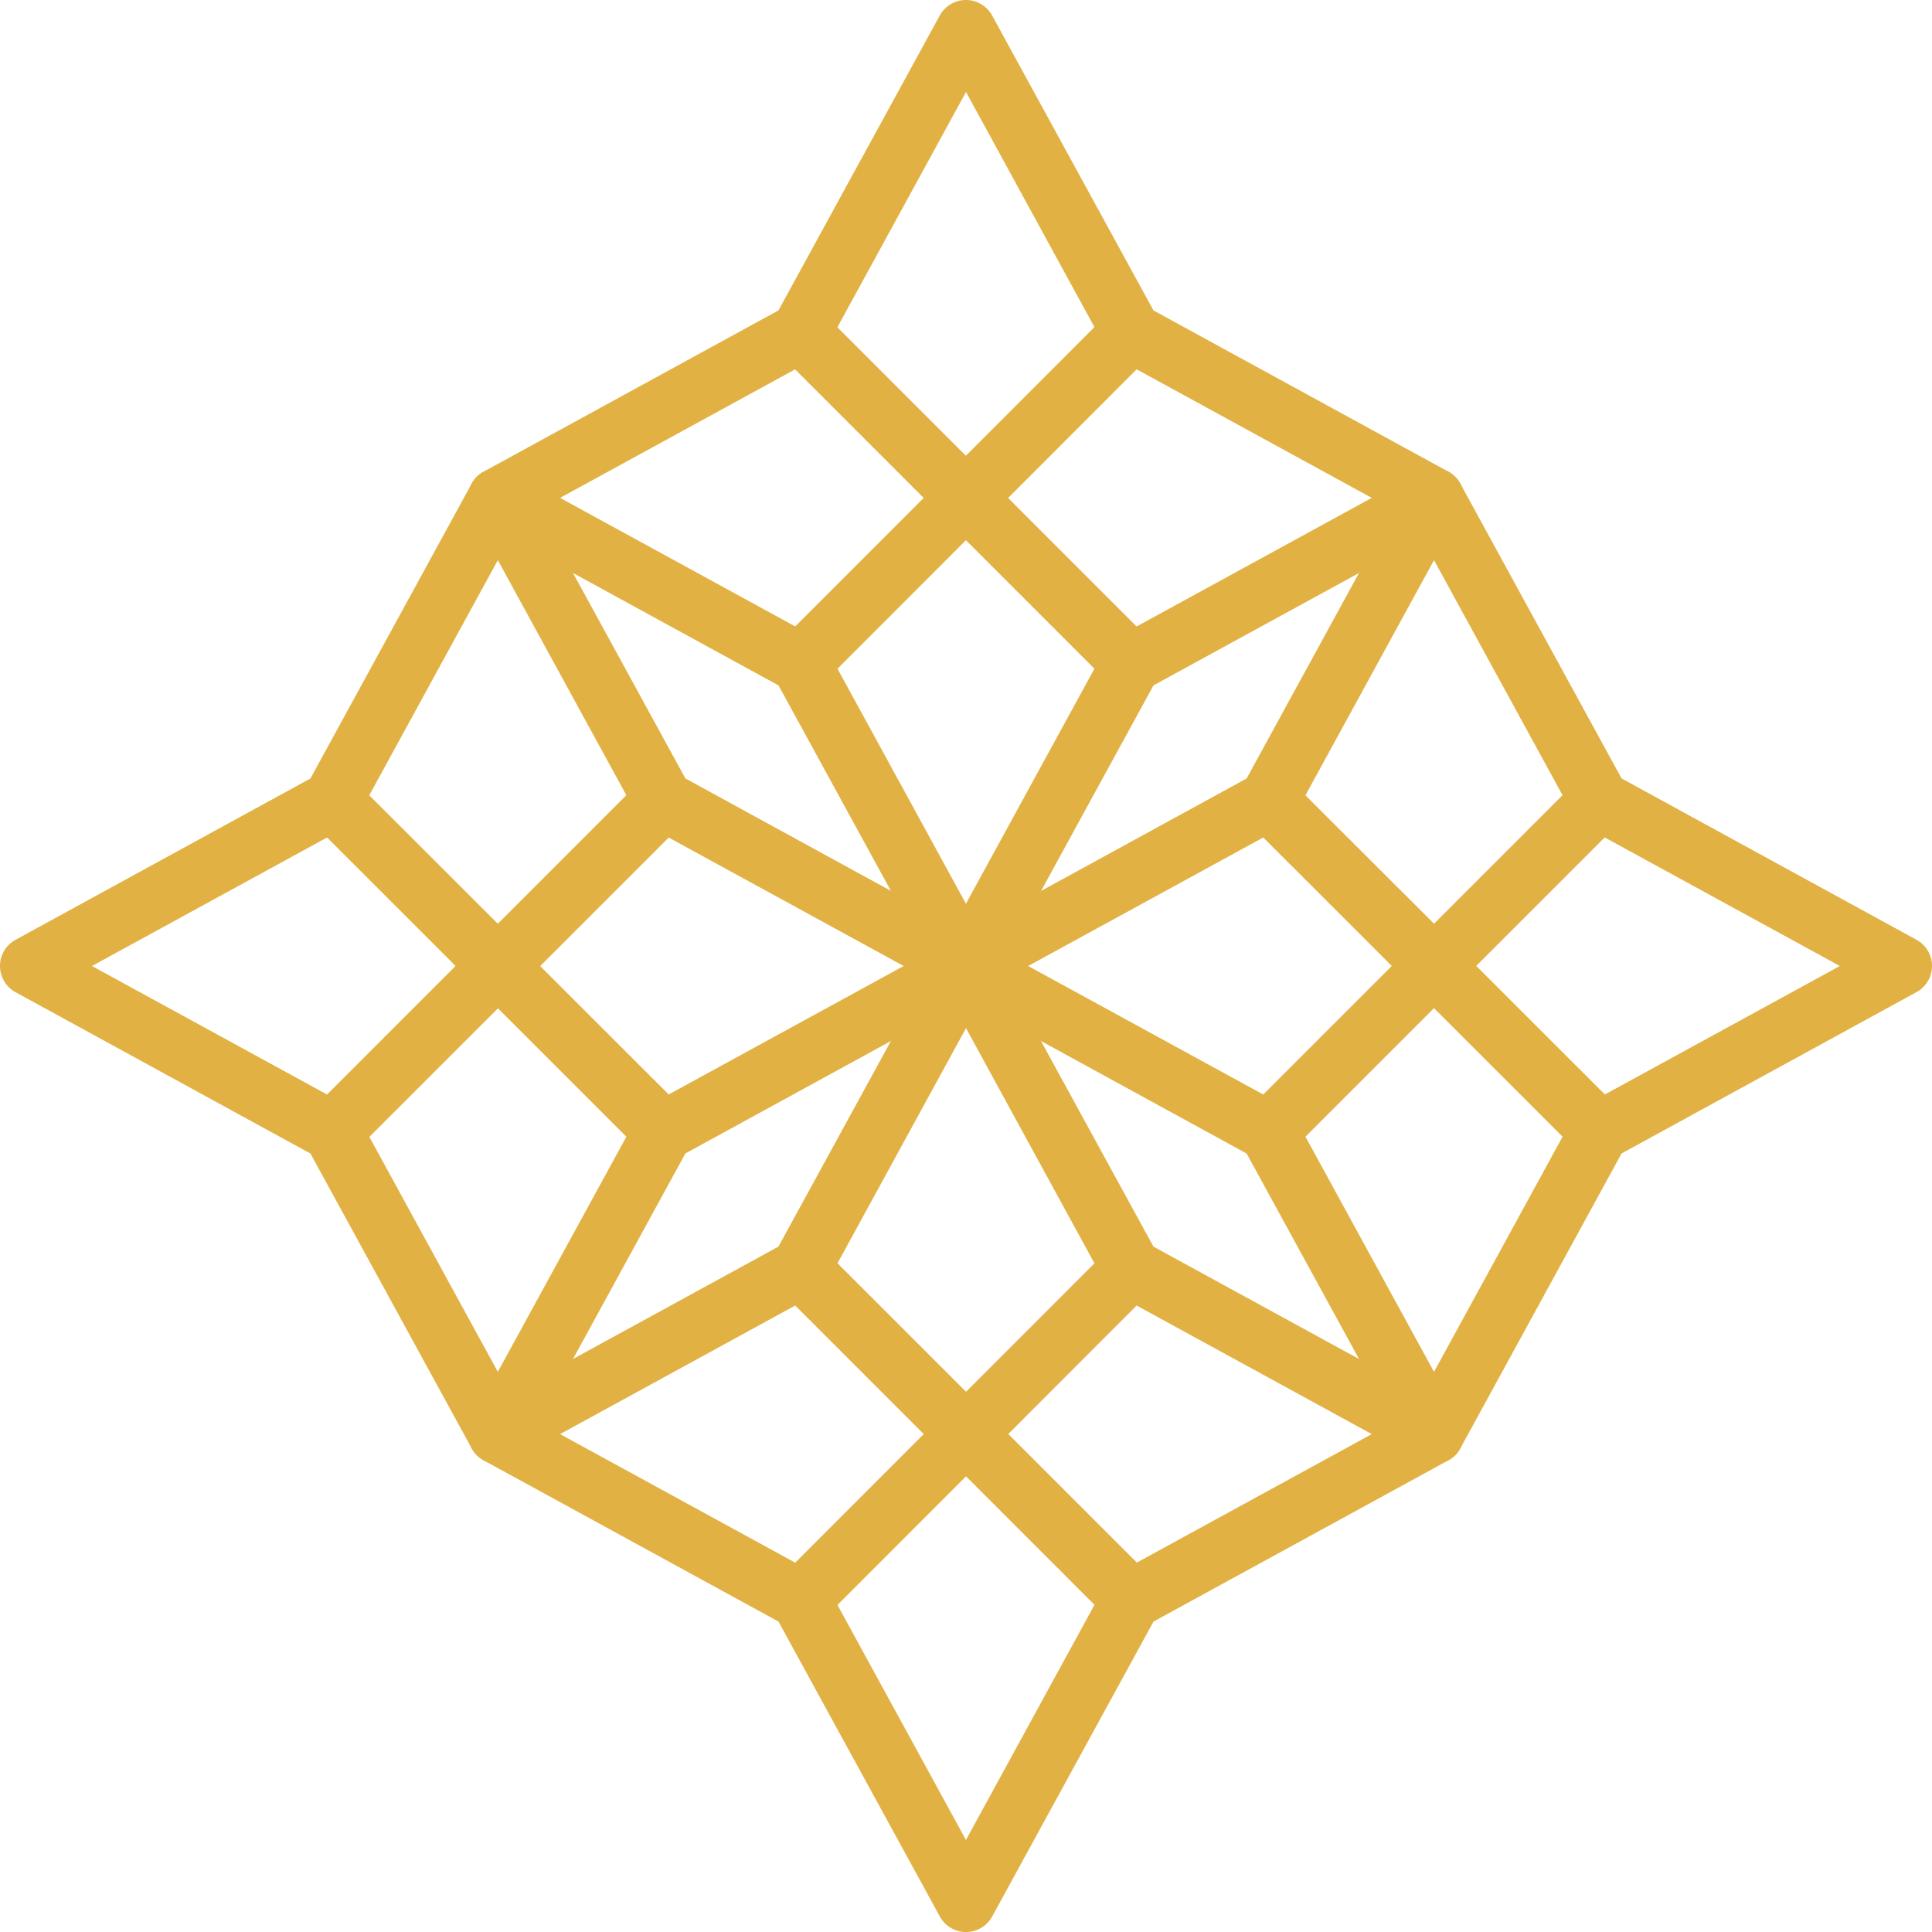 <?xml version="1.0"?>
<svg xmlns="http://www.w3.org/2000/svg" height="388.453" viewBox="0 0 388.447 388.453" width="388.447" fill="#e1b144"><path d="m194.223 200.223a6 6 0 0 1 -5.26-3.12l-32.44-59.3-59.3-32.43a6 6 0 0 1 0-10.53l59.29-32.43 32.44-59.3a6 6 0 0 1 10.52 0l32.44 59.3 59.31 32.43a6 6 0 0 1 0 10.53l-59.3 32.43-32.44 59.3a6 6 0 0 1 -5.26 3.12zm-81.61-100.12 51.21 28a6 6 0 0 1 2.39 2.38l28 51.22 28-51.22a6 6 0 0 1 2.39-2.38l51.21-28-51.21-28a6 6 0 0 1 -2.39-2.38l-27.99-51.23-28 51.22a6 6 0 0 1 -2.39 2.38z" fill="#e1b144"/><path d="m160.943 139.383a6 6 0 0 1 -4.24-10.24l66.52-66.55a6 6 0 0 1 8.49 8.48l-66.49 66.55a6 6 0 0 1 -4.28 1.76z" fill="#e1b144"/><path d="m227.503 139.383a6 6 0 0 1 -4.28-1.76l-66.55-66.55a6 6 0 1 1 8.49-8.48l66.55 66.55a6 6 0 0 1 -4.24 10.24z" fill="#e1b144"/><path d="m288.343 294.343a6 6 0 0 1 -5.27-3.13l-32.43-59.29-59.3-32.44a6 6 0 0 1 0-10.52l59.3-32.44 32.43-59.3a6 6 0 0 1 10.53 0l32.43 59.29 59.3 32.44a6 6 0 0 1 0 10.52l-59.3 32.44-32.43 59.31a6 6 0 0 1 -5.26 3.12zm-81.62-100.12 51.22 28a6 6 0 0 1 2.38 2.39l28 51.21 28-51.21a6 6 0 0 1 2.38-2.39l51.22-28-51.22-28a6 6 0 0 1 -2.38-2.39l-28-51.21-28 51.21a6 6 0 0 1 -2.38 2.39z" fill="#e1b144"/><path d="m255.063 233.503a6 6 0 0 1 -4.24-10.28l66.55-66.55a6 6 0 0 1 8.48 8.49l-66.55 66.55a6 6 0 0 1 -4.24 1.79z" fill="#e1b144"/><path d="m321.613 233.503a6 6 0 0 1 -4.24-1.76l-66.55-66.52a6 6 0 0 1 8.48-8.49l66.55 66.49a6 6 0 0 1 -4.24 10.25z" fill="#e1b144"/><path d="m100.103 294.343a6 6 0 0 1 -5.26-3.13l-32.43-59.29-59.3-32.44a6 6 0 0 1 0-10.52l59.3-32.44 32.43-59.3a6 6 0 0 1 10.53 0l32.43 59.29 59.3 32.44a6 6 0 0 1 0 10.52l-59.3 32.44-32.43 59.31a6 6 0 0 1 -5.27 3.12zm-81.61-100.12 51.22 28a6 6 0 0 1 2.38 2.39l28 51.21 28-51.21a6 6 0 0 1 2.38-2.39l51.22-28-51.22-28a6 6 0 0 1 -2.38-2.39l-28-51.21-28 51.21a6 6 0 0 1 -2.38 2.39z" fill="#e1b144"/><path d="m66.833 233.503a6 6 0 0 1 -4.24-10.28l66.55-66.55a6.021 6.021 0 0 1 8.48 8.55l-66.55 66.55a6 6 0 0 1 -4.24 1.73z" fill="#e1b144"/><path d="m133.383 233.503a6 6 0 0 1 -4.24-1.76l-66.55-66.52a6 6 0 0 1 8.48-8.49l66.55 66.49a6 6 0 0 1 -4.24 10.25z" fill="#e1b144"/><path d="m194.223 388.453a6 6 0 0 1 -5.26-3.12l-32.44-59.3-59.3-32.43a6 6 0 0 1 0-10.53l59.29-32.43 32.44-59.3a6 6 0 0 1 10.52 0l32.44 59.3 59.31 32.43a6 6 0 0 1 0 10.53l-59.3 32.43-32.44 59.3a6 6 0 0 1 -5.26 3.12zm-81.61-100.11 51.21 28a6 6 0 0 1 2.39 2.38l28 51.22 28-51.22a6 6 0 0 1 2.39-2.38l51.21-28-51.21-28a6 6 0 0 1 -2.39-2.38l-27.99-51.24-28 51.22a6 6 0 0 1 -2.39 2.38z" fill="#e1b144"/><path d="m160.943 327.613a6 6 0 0 1 -4.24-10.24l66.52-66.55a6 6 0 0 1 8.49 8.48l-66.49 66.55a6 6 0 0 1 -4.28 1.76z" fill="#e1b144"/><path d="m227.503 327.613a6 6 0 0 1 -4.25-1.76l-66.55-66.55a6.01 6.01 0 0 1 8.52-8.48l66.55 66.55a6 6 0 0 1 -4.24 10.24z" fill="#e1b144"/></svg>
